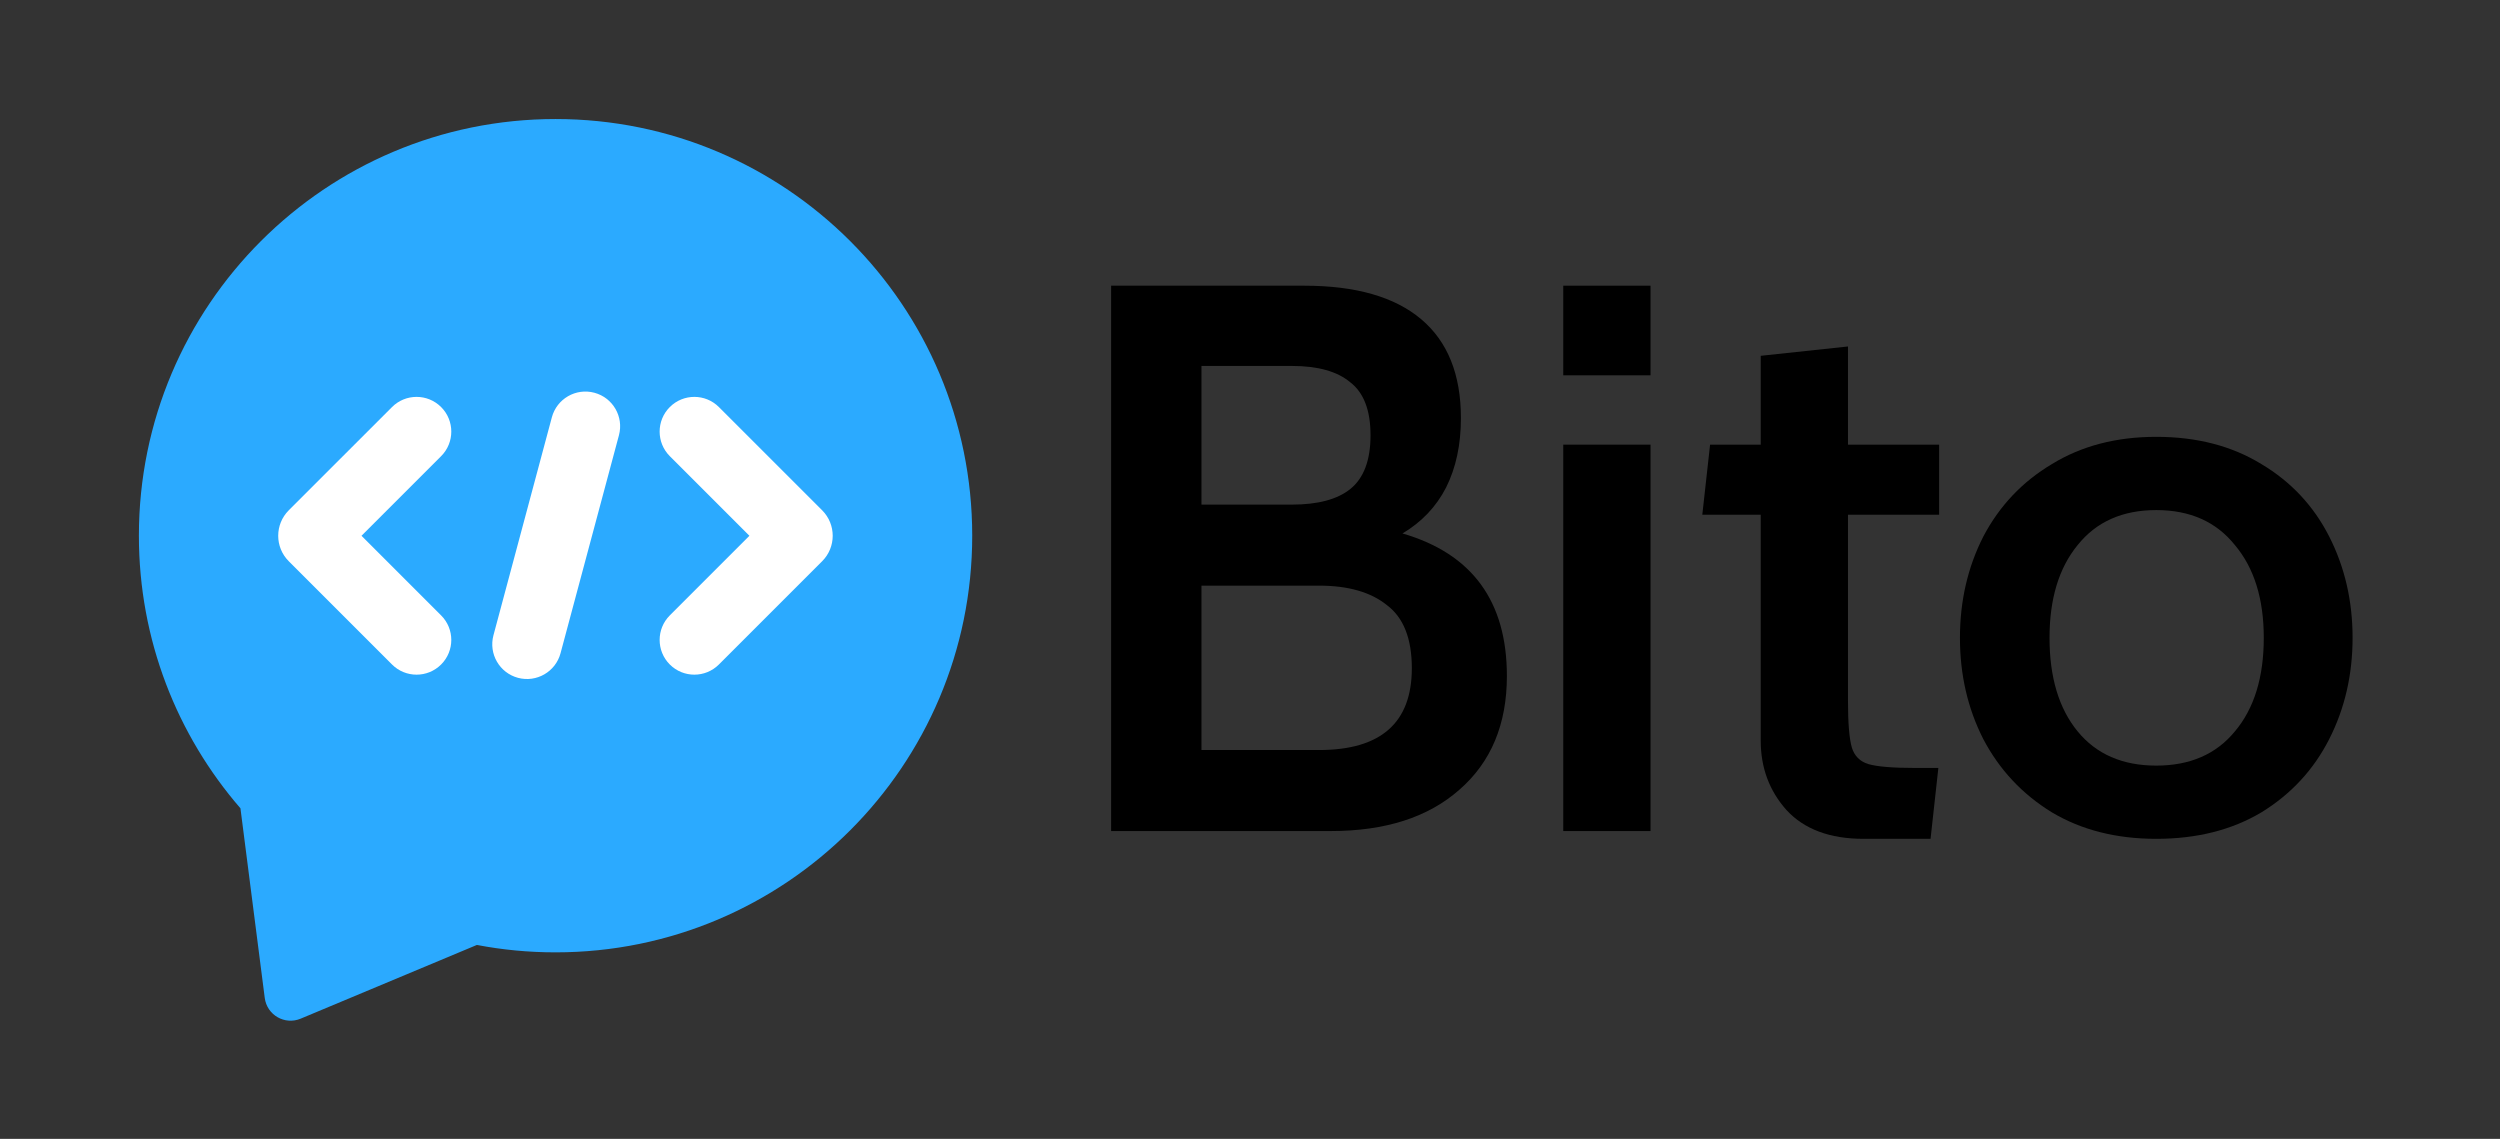 <svg xmlns="http://www.w3.org/2000/svg" width="90" height="41" viewBox="0 0 90 41" fill="none"><rect x="0" y="0" width="90" height="41" fill="#333333" stroke="none"/><path d="M20 34.285C28.284 34.285 35 27.569 35 19.285C35 11.001 28.284 4.285 20 4.285C11.716 4.285 5 11.001 5 19.285C5 23.038 6.378 26.469 8.656 29.099L9.531 35.926C9.61 36.541 10.252 36.911 10.823 36.672L17.168 34.018C18.085 34.194 19.032 34.285 20 34.285Z" fill="#2BAAFF"></path><path d="M22.282 15.669C22.461 15.003 22.065 14.317 21.398 14.139C20.731 13.96 20.046 14.356 19.867 15.023L17.764 22.871C17.586 23.538 17.981 24.223 18.648 24.402C19.315 24.58 20 24.184 20.179 23.518L22.282 15.669Z" fill="white"></path><path d="M10.395 18.371C9.889 18.878 9.889 19.698 10.395 20.204L14.113 23.922C14.601 24.41 15.392 24.41 15.88 23.922C16.369 23.434 16.369 22.642 15.88 22.154L13.014 19.288L15.88 16.422C16.369 15.934 16.369 15.142 15.88 14.654C15.392 14.166 14.601 14.166 14.113 14.654L10.395 18.371Z" fill="white"></path><path d="M29.598 18.371C30.104 18.878 30.104 19.698 29.598 20.204L25.88 23.922C25.392 24.41 24.601 24.41 24.113 23.922C23.625 23.434 23.625 22.642 24.113 22.154L26.979 19.288L24.113 16.422C23.625 15.934 23.625 15.142 24.113 14.654C24.601 14.166 25.392 14.166 25.88 14.654L29.598 18.371Z" fill="white"></path><path d="M50.489 19.204C52.995 19.933 54.248 21.644 54.248 24.336C54.248 26.075 53.677 27.44 52.537 28.431C51.415 29.422 49.872 29.918 47.909 29.918H40V10.285H46.956C48.806 10.285 50.209 10.687 51.162 11.491C52.116 12.295 52.593 13.482 52.593 15.053C52.593 16.007 52.415 16.839 52.06 17.549C51.705 18.241 51.181 18.793 50.489 19.204ZM43.253 18.166H46.507C47.442 18.166 48.143 17.979 48.61 17.605C49.096 17.213 49.339 16.567 49.339 15.67C49.339 14.773 49.096 14.137 48.61 13.763C48.143 13.37 47.442 13.174 46.507 13.174H43.253V18.166ZM47.488 27.001C49.713 27.001 50.826 26.019 50.826 24.056C50.826 22.99 50.527 22.233 49.928 21.784C49.349 21.317 48.535 21.083 47.488 21.083H43.253V27.001H47.488Z" fill="black"></path><path d="M56.277 10.285H59.419V13.511H56.277V10.285ZM56.277 16.007H59.419V29.918H56.277V16.007Z" fill="black"></path><path d="M67.088 30.198C65.873 30.198 64.948 29.852 64.312 29.16C63.695 28.468 63.386 27.637 63.386 26.664V18.531H61.283L61.563 16.007H63.386V12.809L66.527 12.473V16.007H69.809V18.531H66.527V25.206C66.527 26.029 66.574 26.599 66.668 26.917C66.761 27.216 66.957 27.412 67.257 27.506C67.575 27.599 68.135 27.646 68.939 27.646H69.781L69.5 30.198H67.088Z" fill="black"></path><path d="M77.625 30.198C76.186 30.198 74.933 29.88 73.867 29.244C72.801 28.59 71.979 27.711 71.399 26.608C70.838 25.505 70.558 24.29 70.558 22.962C70.558 21.635 70.838 20.419 71.399 19.316C71.979 18.213 72.801 17.343 73.867 16.708C74.933 16.053 76.186 15.726 77.625 15.726C79.084 15.726 80.346 16.053 81.412 16.708C82.477 17.343 83.291 18.213 83.852 19.316C84.413 20.419 84.693 21.635 84.693 22.962C84.693 24.29 84.413 25.505 83.852 26.608C83.291 27.711 82.477 28.59 81.412 29.244C80.346 29.88 79.084 30.198 77.625 30.198ZM77.625 27.562C78.841 27.562 79.785 27.15 80.458 26.328C81.15 25.505 81.496 24.383 81.496 22.962C81.496 21.56 81.15 20.447 80.458 19.625C79.785 18.783 78.841 18.363 77.625 18.363C76.41 18.363 75.466 18.783 74.793 19.625C74.12 20.447 73.783 21.56 73.783 22.962C73.783 24.383 74.12 25.505 74.793 26.328C75.466 27.15 76.41 27.562 77.625 27.562Z" fill="black"></path></svg>